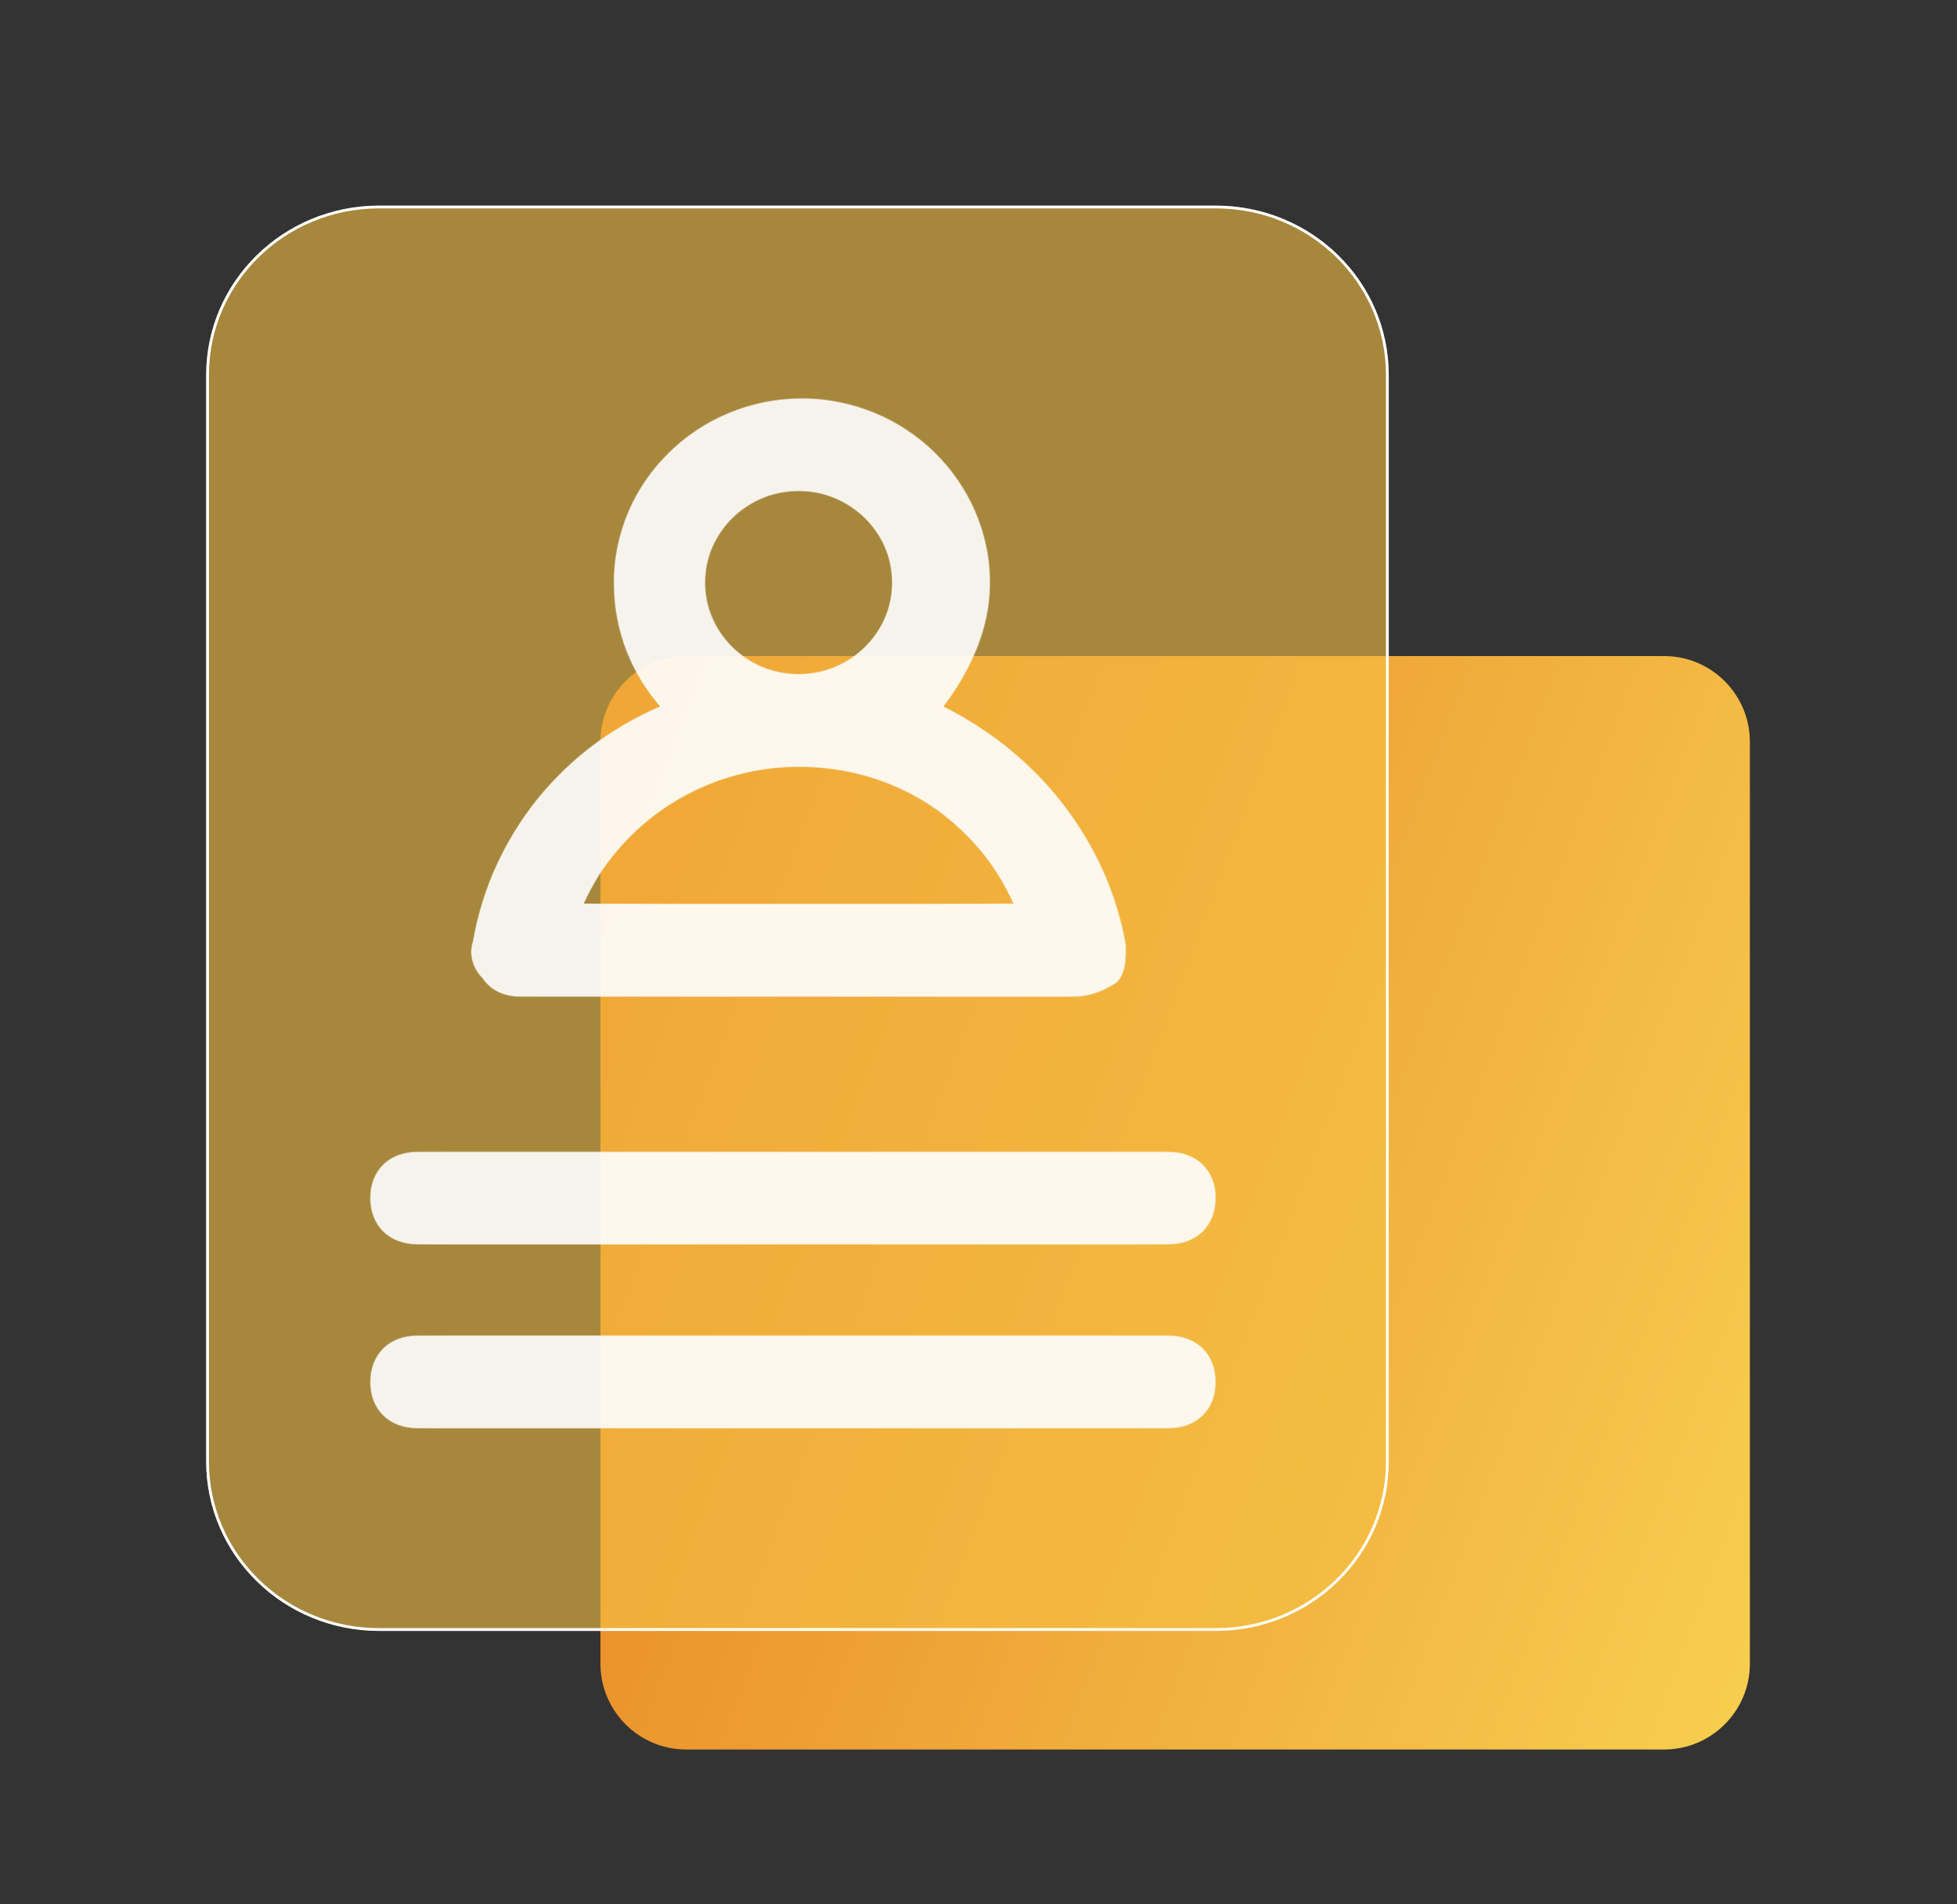 <svg width="37" height="36" viewBox="0 0 37 36" fill="none" xmlns="http://www.w3.org/2000/svg">
<rect x="0" y="0" width="37" height="36" fill="#333333" stroke="none"/>
<g clip-path="url(#clip0_716_7445)">
<path d="M31.46 12.402H12.975C12.078 12.402 11.352 13.128 11.352 14.025V31.45C11.352 32.346 12.078 33.073 12.975 33.073H31.46C32.357 33.073 33.084 32.346 33.084 31.45V14.025C33.084 13.128 32.357 12.402 31.46 12.402Z" fill="url(#paint0_linear_716_7445)"/>
<path d="M22.987 3.89H7.167C5.362 3.89 3.9 5.321 3.9 7.088V27.63C3.9 29.398 5.362 30.829 7.167 30.829H22.987C24.792 30.829 26.254 29.398 26.254 27.63V7.088C26.254 5.321 24.793 3.89 22.987 3.89Z" fill="#F5C044" fill-opacity="0.6"/>
<path d="M7.167 3.913H22.987C24.78 3.913 26.231 5.334 26.23 7.088V27.63C26.23 29.384 24.779 30.805 22.987 30.805H7.167C5.374 30.805 3.924 29.384 3.924 27.63V7.088C3.924 5.334 5.374 3.913 7.167 3.913Z" stroke="url(#paint1_linear_716_7445)" stroke-width="0.053"/>
<path fill-rule="evenodd" clip-rule="evenodd" d="M17.822 13.359C18.354 12.664 18.709 11.882 18.709 11.013C18.709 9.102 17.112 7.538 15.16 7.538C13.208 7.538 11.611 9.102 11.611 11.013C11.611 11.969 11.966 12.751 12.498 13.359C10.634 14.141 9.303 15.791 8.949 17.79C8.86 18.051 8.949 18.311 9.126 18.485C9.303 18.746 9.57 18.833 9.836 18.833H20.306C20.572 18.833 20.839 18.746 21.105 18.572C21.282 18.398 21.282 18.137 21.282 17.877C20.927 15.879 19.596 14.228 17.822 13.359ZM15.098 9.275C16.078 9.275 16.873 10.054 16.873 11.013C16.873 11.973 16.078 12.751 15.098 12.751C14.117 12.751 13.323 11.973 13.323 11.013C13.323 10.054 14.118 9.275 15.098 9.275ZM11.016 17.095C11.726 15.531 13.323 14.488 15.098 14.488C16.962 14.488 18.47 15.531 19.179 17.095H11.016ZM22.09 26.993H7.893C7.361 26.993 7.006 26.646 7.006 26.124C7.006 25.603 7.361 25.255 7.893 25.255H22.09C22.623 25.255 22.978 25.603 22.978 26.124C22.978 26.646 22.623 26.993 22.09 26.993ZM7.893 23.518H22.09C22.623 23.518 22.978 23.17 22.978 22.649C22.978 22.127 22.623 21.78 22.09 21.78H7.893C7.361 21.78 7.006 22.127 7.006 22.649C7.006 23.17 7.361 23.518 7.893 23.518Z" fill="url(#paint2_linear_716_7445)" fill-opacity="0.9"/>
<mask id="mask0_716_7445" style="mask-type:luminance" maskUnits="userSpaceOnUse" x="7" y="7" width="16" height="20">
<path fill-rule="evenodd" clip-rule="evenodd" d="M17.822 13.359C18.354 12.664 18.709 11.882 18.709 11.013C18.709 9.102 17.112 7.538 15.16 7.538C13.208 7.538 11.611 9.102 11.611 11.013C11.611 11.969 11.966 12.751 12.498 13.359C10.634 14.141 9.303 15.791 8.949 17.79C8.86 18.051 8.949 18.311 9.126 18.485C9.303 18.746 9.57 18.833 9.836 18.833H20.306C20.572 18.833 20.839 18.746 21.105 18.572C21.282 18.398 21.282 18.137 21.282 17.877C20.927 15.879 19.596 14.228 17.822 13.359ZM15.098 9.275C16.078 9.275 16.873 10.054 16.873 11.013C16.873 11.973 16.078 12.751 15.098 12.751C14.117 12.751 13.323 11.973 13.323 11.013C13.323 10.054 14.118 9.275 15.098 9.275ZM11.016 17.095C11.726 15.531 13.323 14.488 15.098 14.488C16.962 14.488 18.47 15.531 19.179 17.095H11.016ZM22.09 26.993H7.893C7.361 26.993 7.006 26.646 7.006 26.124C7.006 25.603 7.361 25.255 7.893 25.255H22.09C22.623 25.255 22.978 25.603 22.978 26.124C22.978 26.646 22.623 26.993 22.09 26.993ZM7.893 23.518H22.09C22.623 23.518 22.978 23.17 22.978 22.649C22.978 22.127 22.623 21.78 22.09 21.78H7.893C7.361 21.78 7.006 22.127 7.006 22.649C7.006 23.17 7.361 23.518 7.893 23.518Z" fill="white"/>
</mask>
<g mask="url(#mask0_716_7445)">
<path d="M17.823 13.359L17.813 13.351L17.803 13.364L17.817 13.37L17.823 13.359ZM12.498 13.359L12.503 13.371L12.519 13.364L12.508 13.351L12.498 13.359ZM8.95 17.79L8.962 17.794L8.962 17.792L8.95 17.79ZM9.127 18.485L9.137 18.478L9.136 18.476L9.127 18.485ZM21.105 18.572L21.112 18.582L21.114 18.581L21.105 18.572ZM21.283 17.877H21.296L21.296 17.874L21.283 17.877ZM11.017 17.095L11.006 17.09L10.998 17.107H11.017V17.095ZM19.18 17.095V17.107H19.2L19.192 17.09L19.18 17.095ZM18.698 11.013C18.698 11.878 18.344 12.658 17.813 13.351L17.833 13.367C18.366 12.67 18.723 11.886 18.723 11.013H18.698ZM15.161 7.55C17.106 7.55 18.698 9.109 18.698 11.013H18.723C18.723 9.094 17.119 7.525 15.161 7.525V7.55ZM11.624 11.013C11.624 9.109 13.215 7.55 15.161 7.55V7.525C13.202 7.525 11.599 9.094 11.599 11.013H11.624ZM12.508 13.351C11.978 12.745 11.624 11.965 11.624 11.013H11.599C11.599 11.972 11.955 12.757 12.489 13.367L12.508 13.351ZM8.962 17.792C9.316 15.798 10.644 14.151 12.503 13.371L12.493 13.347C10.627 14.131 9.293 15.785 8.937 17.788L8.962 17.792ZM9.136 18.476C8.961 18.305 8.874 18.05 8.962 17.794L8.938 17.786C8.847 18.052 8.938 18.317 9.118 18.494L9.136 18.476ZM9.837 18.82C9.573 18.82 9.312 18.734 9.137 18.478L9.116 18.492C9.297 18.757 9.568 18.845 9.837 18.845V18.82ZM20.307 18.82H9.837V18.845H20.307V18.82ZM21.098 18.561C20.834 18.734 20.57 18.82 20.307 18.82V18.845C20.576 18.845 20.845 18.757 21.112 18.582L21.098 18.561ZM21.271 17.877C21.271 18.007 21.271 18.136 21.249 18.255C21.227 18.372 21.183 18.478 21.097 18.563L21.114 18.581C21.206 18.492 21.251 18.38 21.273 18.259C21.296 18.138 21.296 18.007 21.296 17.877H21.271ZM17.817 13.37C19.588 14.238 20.916 15.885 21.271 17.879L21.296 17.874C20.94 15.872 19.606 14.218 17.828 13.348L17.817 13.37ZM16.886 11.013C16.886 10.046 16.086 9.263 15.099 9.263V9.288C16.073 9.288 16.861 10.061 16.861 11.013H16.886ZM15.099 12.764C16.086 12.764 16.886 11.98 16.886 11.013H16.861C16.861 11.965 16.073 12.738 15.099 12.738V12.764ZM13.311 11.013C13.311 11.98 14.112 12.764 15.099 12.764V12.738C14.125 12.738 13.337 11.965 13.337 11.013H13.311ZM15.099 9.263C14.112 9.263 13.311 10.046 13.311 11.013H13.337C13.337 10.061 14.126 9.288 15.099 9.288V9.263ZM15.099 14.476C13.319 14.476 11.718 15.521 11.006 17.09L11.029 17.1C11.736 15.541 13.329 14.501 15.099 14.501V14.476ZM19.192 17.09C18.48 15.522 16.968 14.476 15.099 14.476V14.501C16.957 14.501 18.461 15.541 19.169 17.1L19.192 17.09ZM11.017 17.107H19.18V17.082H11.017V17.107ZM7.894 27.006H22.091V26.98H7.894V27.006ZM6.994 26.124C6.994 26.388 7.084 26.608 7.242 26.763C7.4 26.918 7.625 27.006 7.894 27.006V26.98C7.631 26.98 7.412 26.895 7.26 26.745C7.107 26.596 7.019 26.382 7.019 26.124H6.994ZM7.894 25.243C7.625 25.243 7.4 25.33 7.242 25.485C7.084 25.64 6.994 25.86 6.994 26.124H7.019C7.019 25.866 7.107 25.652 7.26 25.503C7.412 25.354 7.631 25.268 7.894 25.268V25.243ZM22.091 25.243H7.894V25.268H22.091V25.243ZM22.991 26.124C22.991 25.86 22.901 25.64 22.743 25.485C22.585 25.33 22.36 25.243 22.091 25.243V25.268C22.355 25.268 22.573 25.354 22.726 25.503C22.878 25.652 22.966 25.866 22.966 26.124H22.991ZM22.091 27.006C22.36 27.006 22.585 26.918 22.743 26.763C22.901 26.608 22.991 26.388 22.991 26.124H22.966C22.966 26.382 22.878 26.596 22.726 26.745C22.573 26.895 22.355 26.98 22.091 26.98V27.006ZM22.091 23.505H7.894V23.53H22.091V23.505ZM22.966 22.649C22.966 22.906 22.878 23.12 22.726 23.27C22.573 23.419 22.355 23.505 22.091 23.505V23.53C22.36 23.53 22.585 23.442 22.743 23.288C22.901 23.133 22.991 22.912 22.991 22.649H22.966ZM22.091 21.792C22.355 21.792 22.573 21.878 22.726 22.027C22.878 22.177 22.966 22.391 22.966 22.649H22.991C22.991 22.385 22.901 22.164 22.743 22.009C22.585 21.855 22.36 21.767 22.091 21.767V21.792ZM7.894 21.792H22.091V21.767H7.894V21.792ZM7.019 22.649C7.019 22.391 7.107 22.177 7.26 22.027C7.412 21.878 7.631 21.792 7.894 21.792V21.767C7.625 21.767 7.4 21.855 7.242 22.009C7.084 22.164 6.994 22.385 6.994 22.649H7.019ZM7.894 23.505C7.631 23.505 7.412 23.419 7.26 23.27C7.107 23.12 7.019 22.906 7.019 22.649H6.994C6.994 22.912 7.084 23.133 7.242 23.288C7.4 23.442 7.625 23.53 7.894 23.53V23.505Z" fill="url(#paint3_linear_716_7445)"/>
</g>
</g>
<defs>
<linearGradient id="paint0_linear_716_7445" x1="34.636" y1="33.073" x2="5.093" y2="21.945" gradientUnits="userSpaceOnUse">
<stop stop-color="#F8D352"/>
<stop offset="1" stop-color="#E6791E"/>
</linearGradient>
<linearGradient id="paint1_linear_716_7445" x1="2.304" y1="6.339" x2="36.107" y2="20.821" gradientUnits="userSpaceOnUse">
<stop stop-color="white"/>
<stop offset="1" stop-color="white"/>
</linearGradient>
<linearGradient id="paint2_linear_716_7445" x1="0.486" y1="2.37" x2="24.479" y2="23.732" gradientUnits="userSpaceOnUse">
<stop stop-color="white"/>
<stop offset="0.672" stop-color="white"/>
</linearGradient>
<linearGradient id="paint3_linear_716_7445" x1="26.998" y1="18.331" x2="-0.164" y2="18.331" gradientUnits="userSpaceOnUse">
<stop stop-color="white"/>
<stop offset="1" stop-color="white"/>
</linearGradient>
<clipPath id="clip0_716_7445">
<rect width="36" height="35.02" fill="white" transform="translate(0.33 0.971)"/>
</clipPath>
</defs>
</svg>
